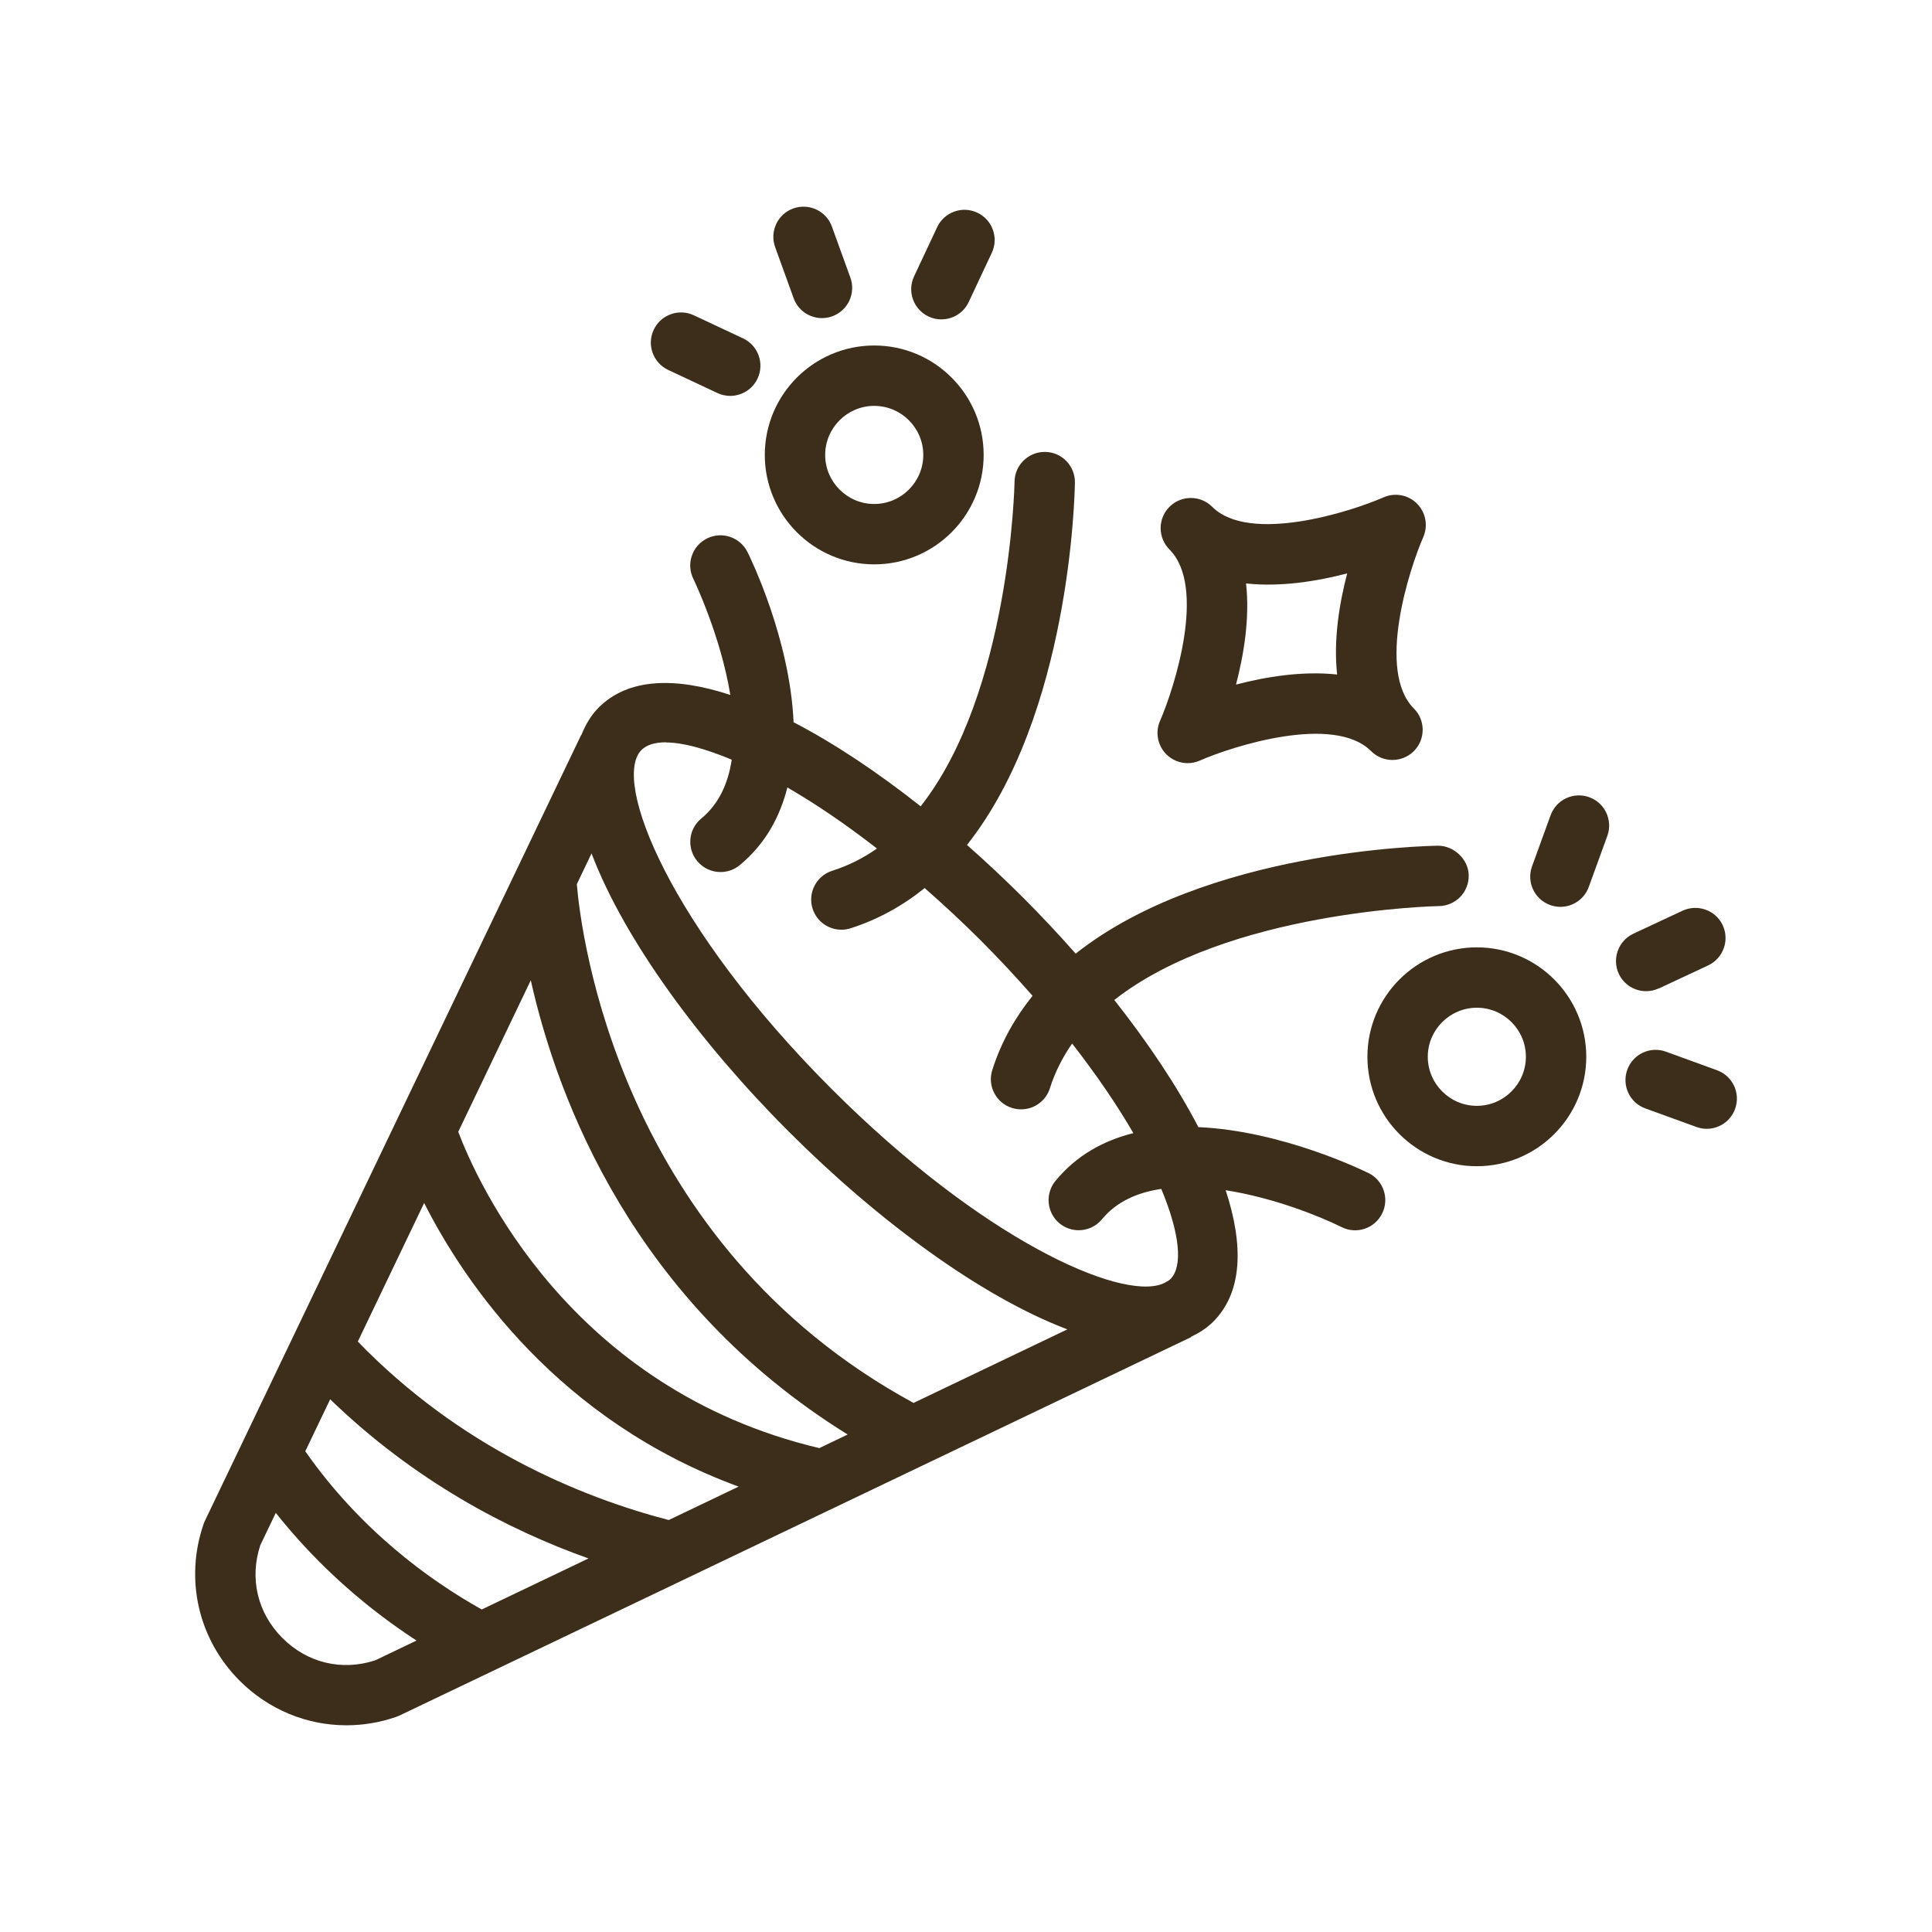 <?xml version="1.0" encoding="UTF-8"?>
<svg width="100pt" height="100pt" version="1.1" viewBox="0 0 100 100" xmlns="http://www.w3.org/2000/svg">
 <path d="m70.84 60.723c-0.281-0.141-4.477-2.191-8.812-2.383-1.105-2.125-2.602-4.363-4.352-6.582 5.894-4.633 16.668-4.859 16.805-4.859 0.863-0.012 1.555-0.723 1.539-1.586-0.012-0.863-0.789-1.539-1.582-1.539-0.617 0.008-12.012 0.242-18.762 5.586-0.871-0.988-1.781-1.961-2.723-2.902-0.941-0.941-1.914-1.852-2.902-2.723 5.344-6.75 5.578-18.145 5.586-18.762 0.012-0.863-0.68-1.57-1.539-1.582h-0.023c-0.852 0-1.551 0.684-1.562 1.539 0 0.137-0.227 10.914-4.859 16.805-2.219-1.754-4.457-3.25-6.578-4.352-0.191-4.336-2.246-8.531-2.387-8.812-0.387-0.77-1.324-1.086-2.098-0.699-0.773 0.387-1.086 1.324-0.699 2.098 0.023 0.051 1.406 2.914 1.91 6-2.856-0.938-5.281-0.875-6.809 0.648-0.406 0.406-0.684 0.891-0.895 1.414-0.008 0.016-0.023 0.023-0.031 0.039l-14.852 31.023s-0.004 0.004-0.004 0.008l-4.609 9.625c-0.027 0.055-0.047 0.109-0.066 0.164-0.984 2.859-0.27 5.965 1.871 8.105 1.504 1.504 3.484 2.305 5.523 2.305 0.859 0 1.734-0.141 2.582-0.438 0.055-0.02 0.109-0.043 0.164-0.066l14.688-7.019s0.016-0.008 0.023-0.012l26.246-12.547c0.012-0.008 0.016-0.023 0.027-0.031 0.414-0.199 0.797-0.441 1.133-0.773 1.527-1.527 1.586-3.953 0.648-6.809 2.406 0.375 4.766 1.297 6.004 1.91 0.773 0.387 1.711 0.07 2.094-0.703 0.383-0.773 0.07-1.711-0.699-2.094zm-36.359-22.293c0.844 0 2.016 0.316 3.394 0.891-0.184 1.203-0.648 2.281-1.578 3.047-0.664 0.547-0.762 1.531-0.211 2.199 0.309 0.375 0.758 0.57 1.207 0.57 0.352 0 0.703-0.117 0.992-0.355 1.336-1.102 2.086-2.508 2.469-4.023 1.43 0.828 2.984 1.875 4.637 3.16-0.699 0.492-1.469 0.883-2.316 1.152-0.82 0.262-1.277 1.141-1.016 1.961 0.211 0.664 0.828 1.09 1.488 1.09 0.156 0 0.316-0.023 0.477-0.074 1.453-0.465 2.723-1.184 3.836-2.082 0.949 0.832 1.91 1.719 2.887 2.695 0.977 0.977 1.867 1.938 2.699 2.883-0.898 1.113-1.625 2.383-2.086 3.84-0.262 0.82 0.191 1.703 1.016 1.961 0.156 0.051 0.316 0.074 0.477 0.074 0.664 0 1.277-0.422 1.488-1.09 0.27-0.844 0.664-1.617 1.152-2.316 1.281 1.648 2.344 3.211 3.168 4.637-1.52 0.383-2.93 1.133-4.031 2.473-0.547 0.664-0.453 1.652 0.211 2.199 0.289 0.238 0.645 0.355 0.992 0.355 0.453 0 0.898-0.195 1.207-0.57 0.754-0.918 1.844-1.387 3.066-1.57 0.973 2.332 1.125 4.016 0.477 4.664-0.078 0.078-0.188 0.141-0.297 0.195l-0.125 0.059c-2.223 0.859-9.348-2.32-17.121-10.094-8.355-8.355-11.406-15.973-9.836-17.543 0.266-0.266 0.699-0.398 1.277-0.398zm12.809 34.188c-15.254-8.281-17.219-24.277-17.434-26.852l0.762-1.594c1.688 4.449 5.602 9.797 10.215 14.406 4.613 4.613 9.965 8.547 14.414 10.23l-7.957 3.805zm-4.883 2.336c-12.93-3.062-17.719-13.809-18.688-16.371l3.754-7.844c1.398 6.238 5.348 16.656 16.402 23.512zm-7.793 3.723c-4.562-1.188-10.793-3.762-16.094-9.238l3.434-7.172c2.125 4.195 6.957 11.262 16.277 14.68zm-9.68 4.629c-2.742-1.535-6.285-4.121-9.133-8.188l1.289-2.691c4.367 4.227 9.199 6.754 13.371 8.238zm-5.512 2.633c-1.727 0.562-3.512 0.137-4.801-1.152-1.289-1.289-1.715-3.074-1.152-4.797l0.805-1.684c2.328 2.934 4.945 5.086 7.285 6.609z" fill="#3d2e1b"/>
 <path d="m45.25 29.211c3.125 0 5.664-2.539 5.664-5.664s-2.539-5.664-5.664-5.664-5.664 2.539-5.664 5.664 2.539 5.664 5.664 5.664zm0-8.203c1.398 0 2.539 1.141 2.539 2.539s-1.141 2.539-2.539 2.539-2.539-1.141-2.539-2.539 1.141-2.539 2.539-2.539z" fill="#3d2e1b"/>
 <path d="m76.441 49.035c-3.125 0-5.664 2.539-5.664 5.664s2.539 5.664 5.664 5.664 5.664-2.539 5.664-5.664-2.539-5.664-5.664-5.664zm0 8.203c-1.398 0-2.539-1.141-2.539-2.539 0-1.398 1.141-2.539 2.539-2.539 1.402 0 2.539 1.141 2.539 2.539 0 1.398-1.141 2.539-2.539 2.539z" fill="#3d2e1b"/>
 <path d="m61.473 39.5c0.211 0 0.426-0.043 0.629-0.133 1.688-0.742 6.934-2.422 8.867-0.488 0.609 0.609 1.598 0.609 2.211 0 0.305-0.305 0.457-0.703 0.457-1.105 0-0.398-0.152-0.801-0.457-1.105-1.934-1.934-0.25-7.18 0.488-8.867 0.258-0.59 0.129-1.277-0.324-1.734-0.457-0.457-1.145-0.586-1.734-0.324-1.688 0.742-6.934 2.418-8.867 0.488-0.609-0.609-1.598-0.609-2.211 0-0.305 0.305-0.457 0.703-0.457 1.105 0 0.398 0.152 0.801 0.457 1.105 1.934 1.934 0.25 7.18-0.488 8.867-0.258 0.59-0.129 1.277 0.324 1.734 0.301 0.297 0.699 0.457 1.105 0.457zm3.023-9.301c1.797 0.195 3.691-0.117 5.234-0.52-0.402 1.539-0.719 3.438-0.52 5.234-1.797-0.195-3.691 0.117-5.234 0.52 0.402-1.539 0.719-3.438 0.52-5.234z" fill="#3d2e1b"/>
 <path d="m48.062 16.383c0.215 0.102 0.441 0.148 0.664 0.148 0.586 0 1.148-0.332 1.414-0.898l1.195-2.547c0.367-0.781 0.031-1.711-0.75-2.078-0.781-0.367-1.711-0.031-2.078 0.75l-1.195 2.547c-0.367 0.781-0.031 1.711 0.75 2.078z" fill="#3d2e1b"/>
 <path d="m34.586 19.148 2.547 1.195c0.215 0.102 0.441 0.148 0.664 0.148 0.586 0 1.148-0.332 1.414-0.898 0.367-0.781 0.031-1.711-0.75-2.078l-2.547-1.195c-0.781-0.367-1.711-0.031-2.078 0.75-0.367 0.781-0.031 1.711 0.75 2.078z" fill="#3d2e1b"/>
 <path d="m41.078 15.434c0.23 0.637 0.828 1.031 1.469 1.031 0.176 0 0.355-0.031 0.531-0.094 0.812-0.293 1.23-1.191 0.938-2l-0.957-2.644c-0.293-0.812-1.188-1.227-2-0.938-0.812 0.293-1.23 1.191-0.938 2z" fill="#3d2e1b"/>
 <path d="m88.871 55.395-2.644-0.961c-0.809-0.297-1.707 0.125-2 0.938-0.293 0.812 0.125 1.707 0.938 2l2.644 0.961c0.176 0.062 0.355 0.094 0.531 0.094 0.641 0 1.238-0.395 1.469-1.031 0.293-0.812-0.125-1.707-0.938-2z" fill="#3d2e1b"/>
 <path d="m82.258 41.262c-0.809-0.293-1.707 0.125-2 0.938l-0.961 2.644c-0.293 0.812 0.125 1.707 0.938 2 0.176 0.062 0.355 0.094 0.531 0.094 0.641 0 1.238-0.395 1.469-1.031l0.961-2.644c0.293-0.812-0.125-1.707-0.938-2z" fill="#3d2e1b"/>
 <path d="m85.867 51.16 2.547-1.191c0.781-0.367 1.117-1.297 0.754-2.078-0.367-0.781-1.293-1.113-2.078-0.754l-2.547 1.191c-0.781 0.367-1.117 1.297-0.754 2.078 0.266 0.566 0.828 0.898 1.414 0.898 0.223 0 0.445-0.047 0.66-0.148z" fill="#3d2e1b"/>
</svg>
